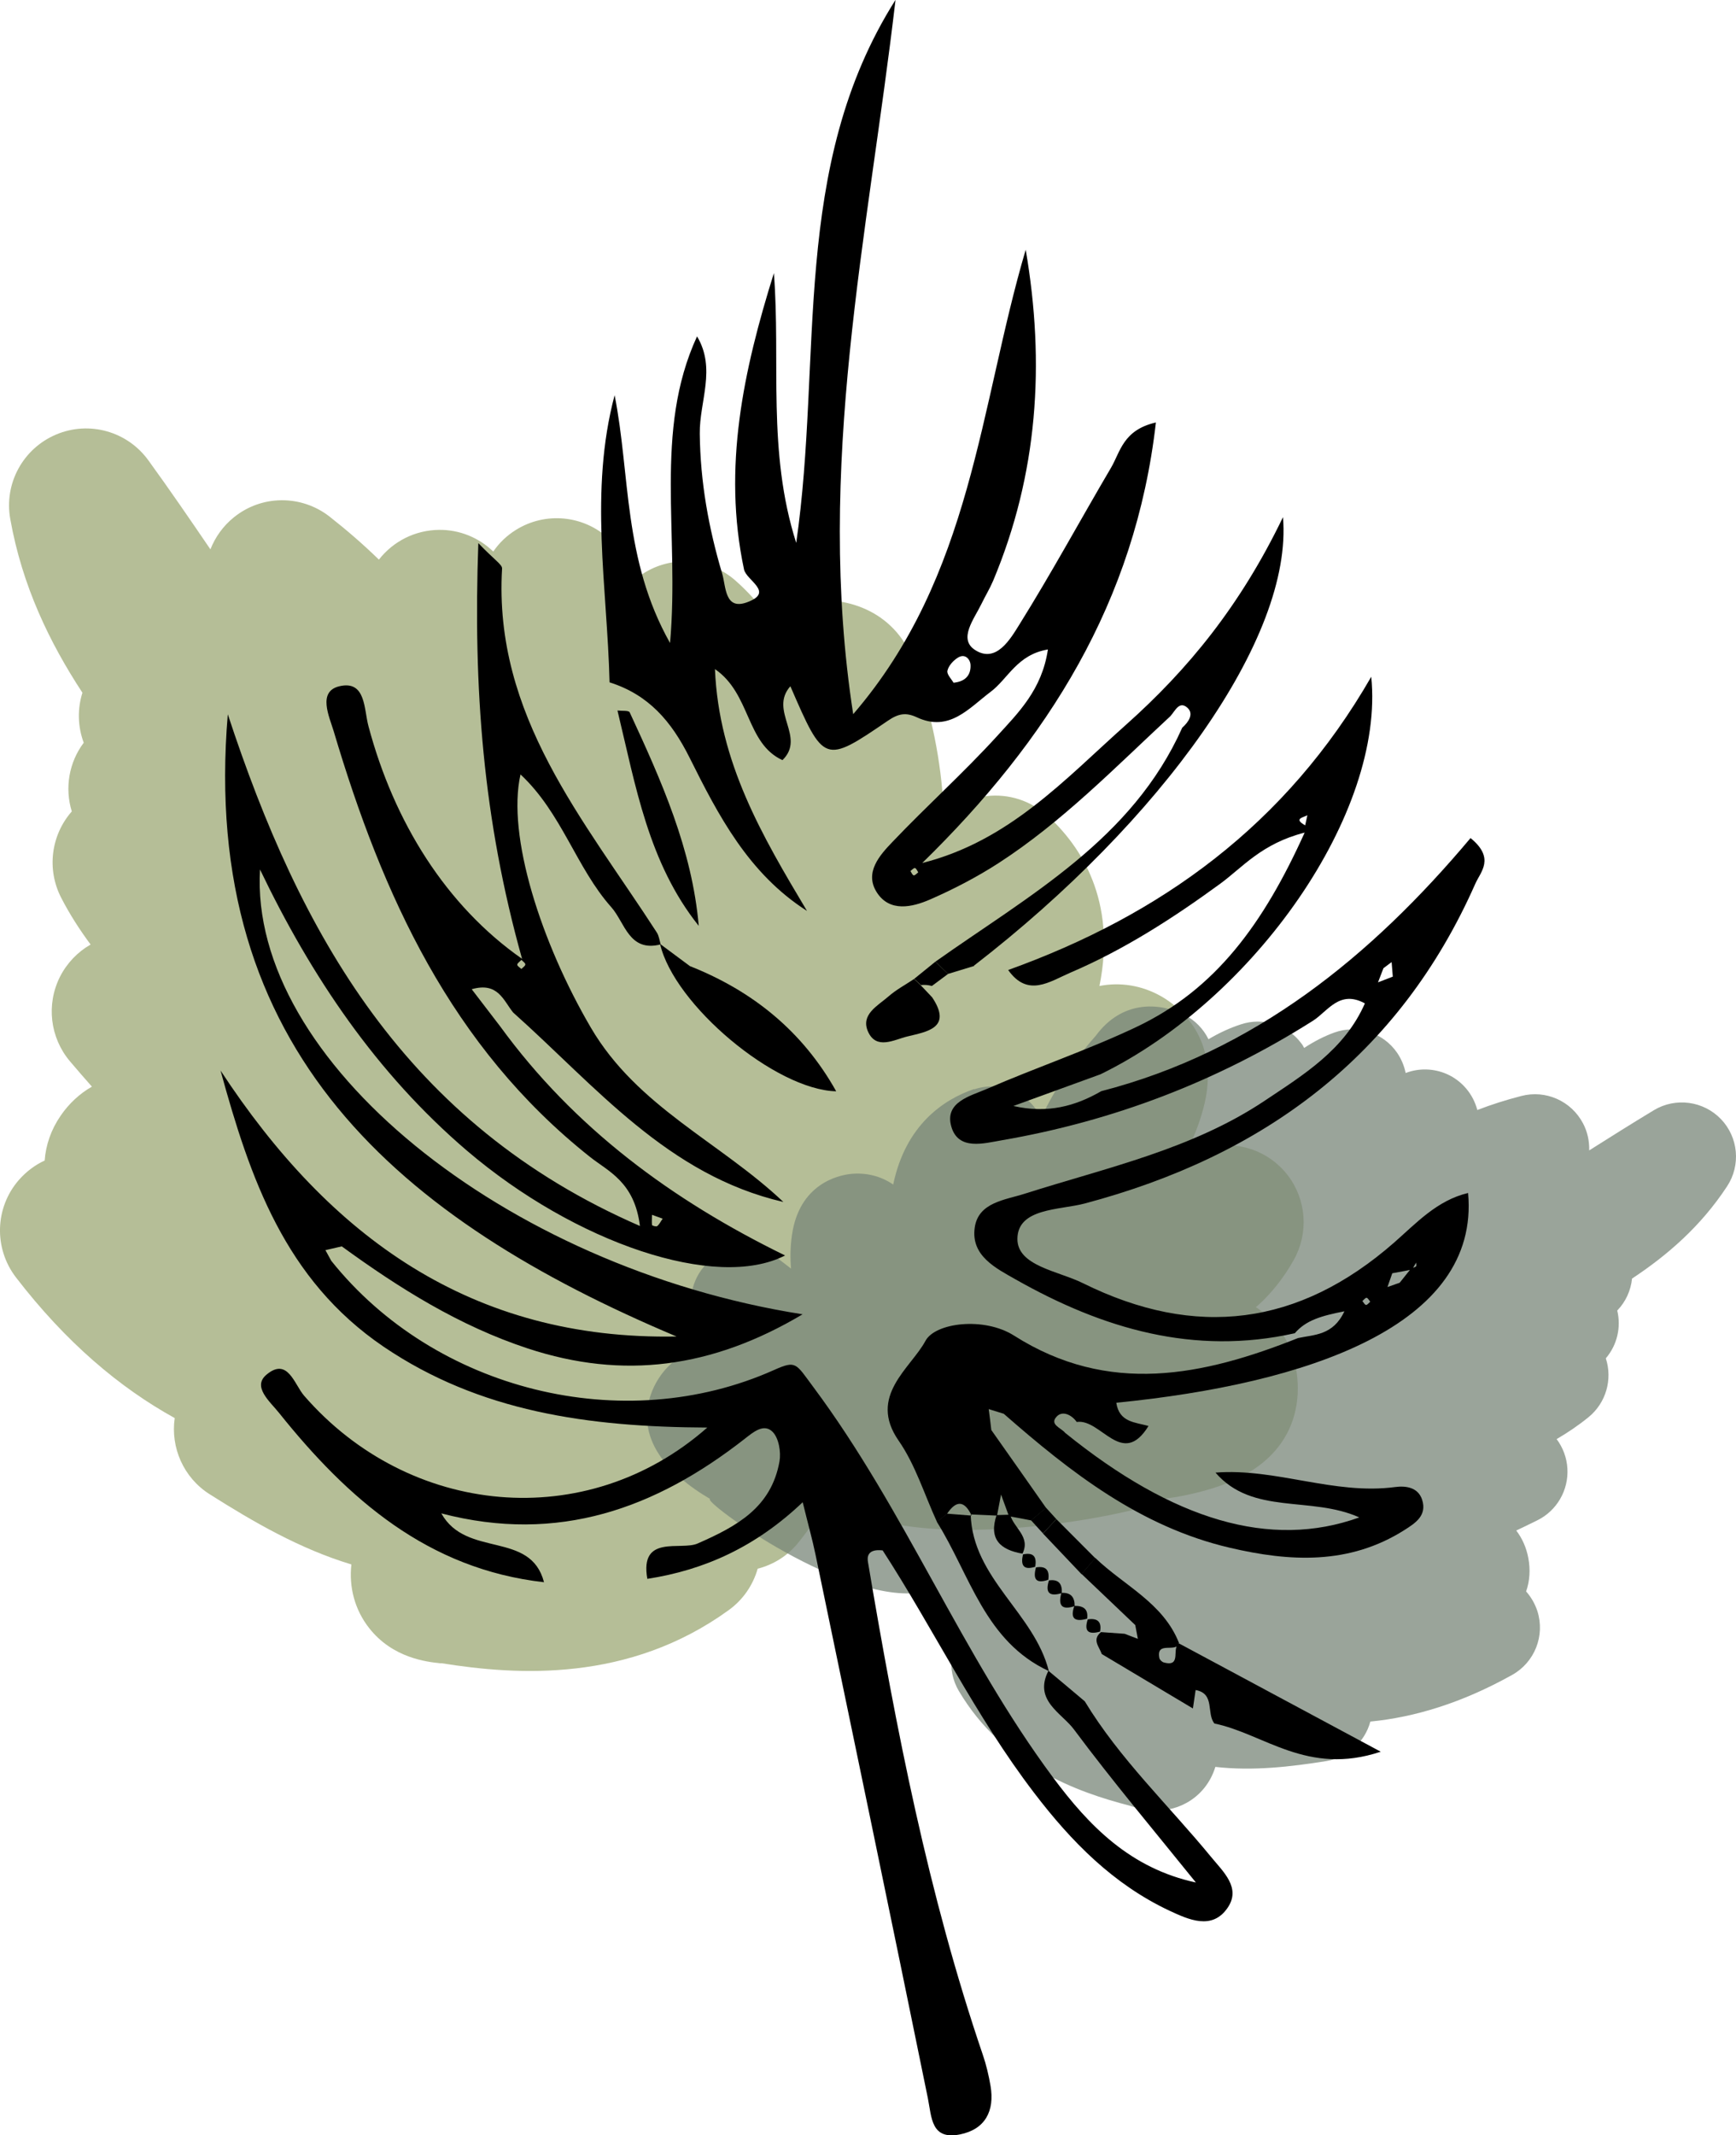 <?xml version="1.0" encoding="UTF-8"?>
<svg xmlns="http://www.w3.org/2000/svg" viewBox="0 0 133.74 164.41">
  <defs>
    <style>.d{fill:#b5be97;}.e{fill:#788678;opacity:.75;}</style>
  </defs>
  <g id="a"></g>
  <g id="b">
    <g id="c">
      <g>
        <path class="d" d="M80.68,62.81c-1.27-1.16-2.97-1.71-4.68-1.51-1.24,.14-2.39,.67-3.29,1.49-.12-3.53-.77-7.08-1.94-10.64-1.08-4.64-4.82-6.11-7.96-5.93-1.35,.07-2.56,.59-3.52,1.4-.77-1.06-1.63-2.03-2.59-2.88-1.92-1.72-4.73-2-6.95-.7-.16,.09-.3,.21-.45,.31-.76-1.14-1.56-2.1-2.39-2.87-1.96-1.82-4.9-2.09-7.16-.68-.71,.44-1.3,1.01-1.75,1.67-1.11-1.08-2.61-1.69-4.18-1.67-1.82,.02-3.51,.86-4.63,2.29-1.18-1.15-2.46-2.26-3.81-3.32-2.18-1.69-5.23-1.67-7.37,.07-.82,.66-1.43,1.52-1.8,2.46-1.54-2.26-3.13-4.58-4.77-6.84-1.62-2.25-4.57-3.08-7.12-2-2.55,1.08-4.02,3.77-3.53,6.5,.92,5.17,3.03,9.52,5.56,13.38-.39,1.23-.37,2.59,.1,3.85-1.13,1.5-1.48,3.47-.92,5.29-1.6,1.82-1.95,4.46-.81,6.66,.67,1.3,1.44,2.48,2.26,3.59-.99,.56-1.82,1.42-2.36,2.48-1.07,2.13-.77,4.69,.77,6.51,.57,.67,1.13,1.32,1.69,1.95-.93,.53-1.76,1.29-2.41,2.24-.73,1.06-1.14,2.24-1.23,3.45-.74,.34-1.42,.85-1.99,1.5-1.85,2.13-1.94,5.26-.22,7.5,3.84,4.99,7.97,8.48,12.23,10.83-.33,2.27,.68,4.6,2.7,5.87,3.37,2.13,6.93,4.2,10.91,5.4-.2,1.78,.28,3.51,1.36,4.89,1.82,2.33,4.47,2.61,5.47,2.72h.14c5.8,.93,14.4,1.49,22.11-4.1,1.09-.79,1.86-1.91,2.22-3.18,1.2-.31,2.31-.98,3.14-2.02,.88-1.09,1.63-2.21,2.28-3.37,7.06,5.1,26.59,.57,25.68,.03,1.29-.15,2.62-.42,3.97-.84,6.68-2.07,6.74-6.9,6.46-8.87-.21-1.45-.91-3.61-3.15-5.07,.06-.05,.12-.1,.18-.15,.99-.9,1.93-2.04,2.75-3.5,1.15-2.07,.97-4.62-.47-6.5-1.44-1.88-3.86-2.72-6.15-2.14l-1.72,.43c.55-1.02,1.01-2.14,1.35-3.39,1.5-5.48-2.06-8.01-3.19-8.66-1.53-.88-3.21-1.13-4.8-.82,1.34-6.6-1.44-10.78-4.01-13.12Z"></path>
        <path class="e" d="M75.05,83.88c1.14-.39,2.4-.27,3.44,.33,.76,.44,1.35,1.1,1.71,1.88,1.06-2.25,2.47-4.36,4.22-6.34,1.99-2.7,4.81-2.6,6.8-1.62,.85,.42,1.49,1.1,1.88,1.89,.79-.47,1.62-.86,2.48-1.14,1.72-.58,3.61,.02,4.69,1.48,.08,.1,.14,.22,.2,.33,.81-.53,1.59-.92,2.34-1.19,1.77-.63,3.75,.01,4.82,1.56,.33,.48,.55,1.02,.66,1.56,1.02-.39,2.16-.36,3.17,.08,1.17,.52,2.03,1.54,2.35,2.77,1.09-.42,2.22-.78,3.39-1.08,1.88-.49,3.84,.38,4.75,2.1,.35,.66,.5,1.38,.48,2.09,1.63-1.03,3.3-2.08,4.99-3.1,1.67-1,3.81-.71,5.16,.69,1.35,1.41,1.54,3.56,.47,5.18-2.03,3.09-4.61,5.31-7.32,7.1-.09,.9-.48,1.78-1.14,2.46,.31,1.28,0,2.65-.88,3.68,.53,1.62,.02,3.43-1.33,4.53-.8,.65-1.62,1.2-2.46,1.69,.48,.64,.78,1.42,.83,2.26,.1,1.67-.81,3.25-2.31,3.99-.55,.27-1.1,.54-1.63,.79,.46,.6,.78,1.32,.93,2.12,.17,.89,.11,1.77-.17,2.57,.38,.43,.68,.94,.87,1.52,.6,1.89-.21,3.94-1.95,4.91-3.87,2.16-7.52,3.26-10.92,3.59-.42,1.56-1.72,2.78-3.38,3.04-2.77,.44-5.65,.78-8.56,.45-.37,1.21-1.16,2.19-2.24,2.78-1.82,1-3.62,.44-4.29,.23l-.09-.03c-4-1.03-9.72-3.06-13.14-8.82-.48-.81-.67-1.76-.55-2.67-.69-.53-1.22-1.28-1.47-2.18-.26-.95-.44-1.88-.53-2.81-5.98,1.33-17.34-7.04-16.61-7.13-.79-.46-1.58-1-2.33-1.65-3.74-3.2-2.44-6.34-1.7-7.53,.54-.88,1.6-2.08,3.45-2.4-.02-.05-.05-.1-.07-.15-.39-.86-.68-1.86-.8-3.03-.17-1.66,.66-3.26,2.12-4.07,1.45-.81,3.25-.68,4.57,.33l.99,.76c-.07-.81-.06-1.66,.07-2.57,.56-3.96,3.57-4.6,4.47-4.71,1.23-.14,2.39,.16,3.33,.81,.97-4.64,3.93-6.57,6.25-7.36Z"></path>
        <g>
          <path d="M50.89,72.72c-2.43,.62-2.75-1.69-3.79-2.86-2.71-3.04-3.81-7.25-7-10.23-1.07,4.72,1.6,12.98,5.42,19.5,3.58,6.11,9.96,8.81,14.83,13.42-8.92-2.06-14.46-8.92-20.82-14.59-.75-.93-1.17-2.37-3.19-1.79,.78,1.02,1.49,1.94,2.2,2.87,5.69,7.81,13.22,13.37,21.94,17.63-5.29,2.72-16.15-.94-24.52-8.08-6.96-5.95-11.97-13.39-15.93-21.64-.85,14.67,18.81,30.63,41.8,34.25-6.96,4.14-13.82,5.05-21.17,2.63-5.28-1.74-9.89-4.63-14.33-7.86-.42,.1-.84,.19-1.26,.29l.45,.82c7.99,10,22.5,13.6,34.11,8.41,1.72-.77,1.67-.51,3.02,1.3,7.09,9.51,11.44,20.62,18.48,30.08,2.76,3.71,5.94,6.99,11,8.08-3.15-3.91-6.39-7.75-9.39-11.78-.94-1.27-3.14-2.24-1.97-4.52,.93,.78,1.87,1.56,2.8,2.35,2.69,4.44,6.46,8,9.72,11.97,.93,1.14,2.34,2.38,1.29,3.92-1.19,1.76-3.01,.92-4.49,.23-4.32-2.03-7.56-5.32-10.42-9.07-4.53-5.92-7.77-12.66-11.67-18.67-1.2-.14-1.2,.54-1.13,.91,2.16,12.82,4.64,25.57,8.84,37.91,.27,.78,.46,1.6,.6,2.41,.33,1.93-.41,3.35-2.36,3.74-2.22,.44-2.17-1.29-2.47-2.8-2.85-13.97-5.76-27.92-8.66-41.88-.23-1.11-.54-2.21-.98-4-3.61,3.43-7.55,5.22-11.97,5.9-.61-3.46,2.58-2.15,3.87-2.72,3.06-1.34,5.67-2.78,6.31-6.31,.13-.73-.05-1.81-.53-2.29-.68-.68-1.51,.04-2.15,.54-6.83,5.34-14.34,8.1-23.37,5.74,1.93,3.46,6.87,1.3,7.91,5.3-8.95-1.01-15.1-6.4-20.43-13.06-.69-.86-2.07-2-.94-2.93,1.63-1.36,2.14,.77,2.89,1.63,8.07,9.29,21.73,10.66,31.06,2.45-9.2-.04-17.54-1.22-24.93-6.22-7.62-5.17-10.3-13-12.57-21.27,8.41,12.82,19.33,20.77,35.13,20.48-21.3-8.98-36.76-21.97-34.57-47.91,5.54,16.83,13.64,31.53,31.75,39.4-.42-3.4-2.44-4.2-3.85-5.32-10.69-8.47-15.99-20.16-19.74-32.77-.34-1.13-1.27-3.07,.44-3.47,2.05-.48,1.88,1.78,2.24,3.09,1.97,7.38,5.98,13.81,11.83,17.9-3.01-10.75-3.77-20.8-3.37-32.01,1.24,1.3,1.85,1.65,1.83,1.96-.67,11.33,6.33,19.37,11.92,28.02,.17,.27,.21,.62,.3,.93Zm.17,21.12l-.83-.3c0,.26-.03,.53,0,.78,0,.06,.33,.15,.4,.09,.17-.14,.27-.36,.42-.57Zm-10.89-19.93c-.13,.14-.32,.25-.32,.37,0,.11,.2,.22,.32,.33,.11-.12,.3-.23,.3-.35,0-.12-.19-.23-.3-.35Z"></path>
          <path d="M75.04,74.38l-2,.61c-.33-.31-.65-.63-.98-.94,7.2-5.1,15.16-9.39,19.02-18.02,.49-.43,.91-1.07,.4-1.53-.63-.57-.95,.25-1.32,.65-4.26,3.95-8.33,8.14-13.25,11.32-1.66,1.07-3.45,2-5.26,2.79-1.38,.6-3.1,.99-4.09-.53-1-1.54,.21-2.88,1.22-3.93,2.64-2.77,5.49-5.33,8.06-8.15,1.61-1.77,3.43-3.54,3.89-6.64-2.37,.39-3.08,2.26-4.4,3.25-1.7,1.28-3.2,3.14-5.7,1.97-.84-.39-1.41-.29-2.22,.26-4.91,3.35-4.93,3.32-7.52-2.65-1.68,1.9,1.23,3.9-.61,5.69-2.82-1.29-2.43-5.11-5.2-7.01,.3,7.19,3.65,12.86,7.09,18.62-4.51-2.88-6.83-7.36-9.03-11.77-1.42-2.85-3.18-4.88-6.18-5.83-.18-7.34-1.58-14.7,.39-22.11,1.22,6.15,.64,12.64,4.27,19.08,.75-8.46-1.29-16.29,2.08-23.61,1.49,2.49,.18,5.01,.21,7.49,.04,3.71,.68,7.27,1.73,10.79,.29,.99,.19,2.82,1.9,2.2,2.15-.78-.03-1.67-.22-2.53-1.67-7.85-.04-15.35,2.3-22.82,.53,6.83-.53,13.72,1.72,20.77,2.07-14.29-.5-28.94,7.65-41.81-2.1,18.05-6.21,35.96-3.26,55,9.18-10.65,9.73-23.73,13.29-35.76,1.51,8.79,.93,17.29-2.51,25.49-.26,.61-.61,1.18-.9,1.78-.56,1.16-1.81,2.7-.49,3.55,1.63,1.05,2.72-.85,3.43-1.99,2.46-3.94,4.68-8.03,7.04-12.04,.72-1.22,.92-2.91,3.46-3.49-1.58,13.85-8.35,24.49-18,33.92,6.7-1.69,10.99-6.45,15.66-10.61,4.8-4.27,8.84-9.19,12.13-16.02,.79,9.29-9.38,23.39-23.8,34.53Zm-1.58-21.81c1.02-.1,1.33-.69,1.31-1.34,0-.41-.38-.95-.96-.6-.36,.22-.73,.62-.82,1.01-.07,.28,.32,.66,.47,.93Zm-2.72,14.6c-.08-.12-.15-.31-.25-.33-.1-.02-.23,.14-.35,.23,.08,.12,.15,.31,.25,.33,.1,.02,.23-.14,.35-.23Z"></path>
          <path d="M99.74,102.66c-7.75,1.73-14.78-.35-21.45-4.12-1.55-.88-3.5-1.83-3.2-4,.27-1.97,2.35-2.14,3.87-2.63,6.31-2.01,12.87-3.41,18.48-7.16,2.99-2,6.14-3.91,7.71-7.49-1.96-1.07-2.86,.61-3.99,1.33-7.39,4.68-15.39,7.73-23.98,9.21-1.36,.23-3.35,.82-3.89-1.05-.55-1.9,1.48-2.36,2.75-2.91,3.8-1.65,7.74-2.98,11.48-4.75,6.12-2.89,9.82-7.96,12.99-14.98-3.33,.85-4.78,2.68-6.51,3.94-3.63,2.65-7.39,5.07-11.53,6.84-1.6,.69-3.29,1.94-4.8-.2,11.76-4.23,21.4-11.16,27.97-22.58,1.06,10.45-8.97,24.81-20.86,30.61-2.24,.81-4.48,1.63-6.71,2.44,2.61,.6,4.77,.02,6.77-1.14,11.82-3.05,20.82-10.41,28.45-19.49,1.91,1.56,.77,2.6,.37,3.51-5.87,13.28-16.31,20.97-30.1,24.63-1.93,.51-5.17,.34-5.18,2.73,0,2.08,3.14,2.46,5.04,3.4,8.7,4.31,16.64,3.3,23.98-3.12,1.69-1.48,3.31-3.26,5.7-3.82,.94,10.24-12.44,14.7-27.1,16.15,.22,1.52,1.47,1.5,2.48,1.79-2.03,3.29-3.66-.59-5.53-.31-.4-.56-1.09-.88-1.53-.43-.61,.63,.33,.88,.64,1.27,8.33,6.74,15.82,8.97,22.66,6.51-3.73-1.68-8.22-.14-11.08-3.45,4.67-.36,9.14,1.74,13.85,1.11,.76-.1,1.75-.01,2.07,.98,.39,1.22-.53,1.8-1.36,2.33-4.26,2.7-8.84,2.45-13.48,1.36-6.87-1.61-12.23-5.79-17.39-10.31-.39-.12-.77-.24-1.16-.36,.07,.54,.14,1.07,.2,1.61,1.41,2,2.82,4,4.22,6-.38,.32-.77,.64-1.15,.96-.57-.11-1.14-.22-1.71-.32-.2-.56-.4-1.11-.61-1.67l-.31,1.62c-.67-.03-1.35-.06-2.02-.09l.07,.1c-.54-1.15-1.17-1.24-1.9-.15l-.77,.64c-.97-2.1-1.66-4.4-2.96-6.27-2.39-3.44,.94-5.58,2.07-7.69,.75-1.39,4.5-1.87,6.82-.4,7.29,4.63,14.56,3.1,21.88,.19,1.24-.27,2.7-.19,3.57-2.06-1.77,.35-2.96,.68-3.83,1.7Zm1.02-39.91c-.32,.2-1.16,.27-.21,.8,.06-.28,.12-.55,.18-.83l.32-.27-.29,.29Zm5.82,11.8l-.42,1.09c.38-.15,.76-.29,1.14-.44l-.09-1.12-.63,.47Zm2.22,23.2c-.51,.1-1.03,.2-1.54,.29l-.37,1.06c.31-.11,.63-.22,.94-.33,.29-.37,.59-.73,.88-1.1,.13-.05,.28-.08,.38-.16,.05-.04,.01-.19,.01-.29l-.31,.52Zm-3.24,2.48c-.09-.11-.18-.29-.28-.3-.1,0-.22,.16-.32,.25,.09,.11,.18,.29,.28,.3,.1,0,.22-.16,.32-.25Z"></path>
          <path d="M90.88,126.57c4.83,2.59,9.66,5.18,15.49,8.31-5.66,1.89-9-1.39-12.81-2.17-.64-.77,.07-2.3-1.45-2.58l-.21,1.42c-2.34-1.4-4.68-2.79-7.02-4.19-.19-.56-.78-1.1-.06-1.69,.61,.04,1.22,.09,1.82,.13,.34,.13,.68,.26,1.02,.39l-.2-1.06c-1.38-1.31-2.76-2.63-4.14-3.94,.35-.41,.71-.82,1.06-1.23,2.21,2.13,5.23,3.45,6.45,6.55-.19,.81-1.79-.21-1.51,1.17,.03,.13,.21,.3,.35,.33,1.44,.39,.51-1.22,1.21-1.46Z"></path>
          <path d="M53.15,74.39c4.85,1.92,8.69,5.03,11.27,9.64-4.68-.11-12.49-6.66-13.57-11.35,.77,.57,1.53,1.14,2.3,1.71Z"></path>
          <path d="M47.57,54.71c.33,.04,.87-.02,.94,.14,2.44,5.26,4.81,10.55,5.32,16.44-3.88-4.85-4.86-10.79-6.26-16.58Z"></path>
          <path d="M81.38,116.97c1,1,2,2.01,3,3.01-.35,.41-.71,.82-1.06,1.23-.99-1.04-1.98-2.09-2.97-3.13l1.03-1.1Z"></path>
          <path d="M80.59,116.1c.26,.29,.53,.58,.79,.87-.34,.37-.68,.74-1.03,1.1-.31-.34-.61-.67-.92-1.01,.38-.32,.77-.64,1.15-.96Z"></path>
          <path d="M74.78,116.6c.15,4.95,4.9,7.6,6.02,12.07-4.93-2.28-6.07-7.41-8.62-11.48,.26-.21,.51-.43,.77-.64,.63,.05,1.26,.1,1.9,.15l-.07-.1Z"></path>
          <path d="M71.79,76.76c1.63,2.41-.4,2.68-1.9,3.05-.99,.24-2.38,1.06-3.02-.38-.58-1.31,.74-1.98,1.56-2.69,.6-.53,1.32-.91,1.99-1.36,.17,.16,.34,.32,.51,.48l.86,.91Z"></path>
          <path d="M70.43,75.37c.54-.44,1.09-.88,1.63-1.32,.33,.31,.65,.63,.98,.94-.42,.31-.84,.62-1.25,.93-.28-.08-.56-.1-.85-.07-.17-.16-.34-.32-.51-.48Z"></path>
          <path d="M76.78,116.66l1.04-.03c.27,1.02,1.6,1.7,.95,3-1.71-.29-2.62-1.12-1.99-2.98Z"></path>
          <path d="M78.81,119.69c.81-.18,1.08,.18,.94,.95-.92,.29-1.13-.13-.94-.95Z"></path>
          <path d="M79.81,120.69c.76-.13,1.06,.2,.95,.95-.97,.34-1.19-.07-.95-.95Z"></path>
          <path d="M80.81,121.69c.76-.11,1.03,.28,.99,.98-.93,.28-1.3,0-.99-.98Z"></path>
          <path d="M81.77,122.65c.73-.04,1.03,.33,1.02,1.02-1.02,.34-1.28-.08-1.02-1.02Z"></path>
          <path d="M82.77,123.65c.67-.01,1.09,.23,.98,.99-.92,.26-1.34,.02-.98-.99Z"></path>
          <path d="M83.8,124.69c.74-.11,1.09,.17,.95,.94-.88,.25-1.26,0-.95-.94Z"></path>
        </g>
      </g>
    </g>
  </g>
</svg>
